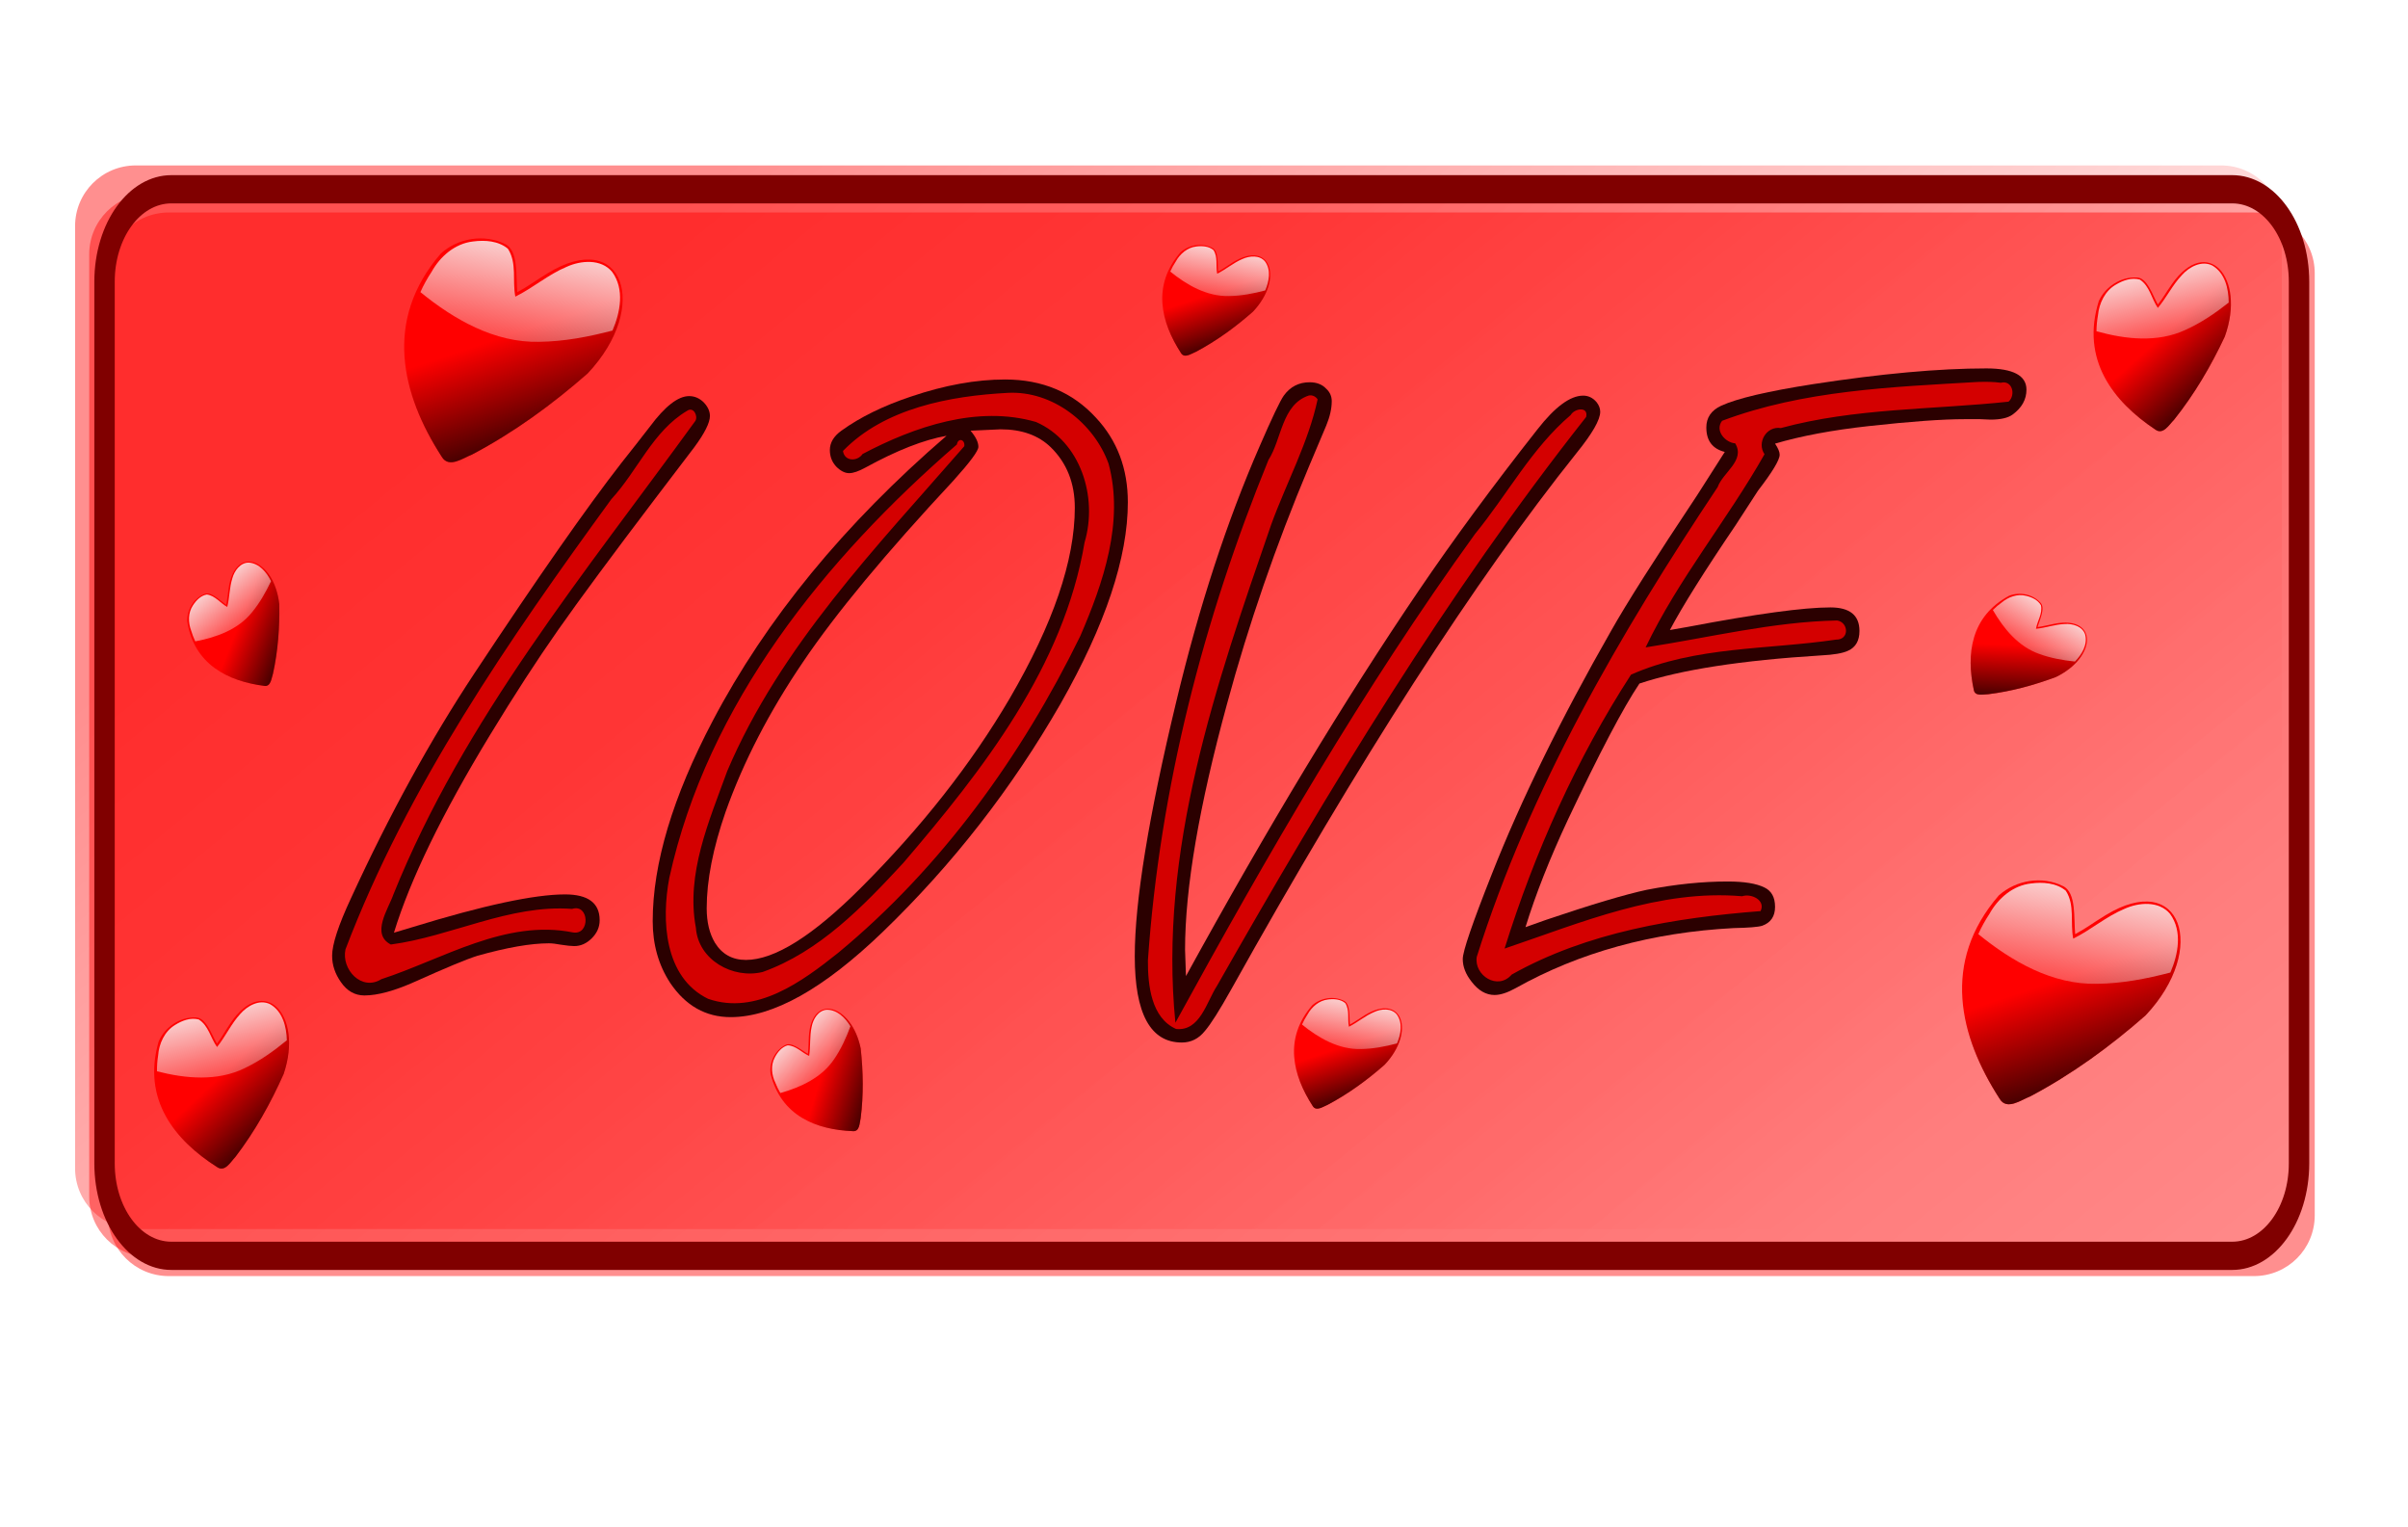 <?xml version="1.0" encoding="UTF-8" standalone="no"?>
<!-- Created with Inkscape (http://www.inkscape.org/) -->

<svg
   xmlns:dc="http://purl.org/dc/elements/1.1/"
   xmlns:cc="http://creativecommons.org/ns#"
   xmlns:rdf="http://www.w3.org/1999/02/22-rdf-syntax-ns#"
   xmlns:svg="http://www.w3.org/2000/svg"
   xmlns="http://www.w3.org/2000/svg"
   xmlns:xlink="http://www.w3.org/1999/xlink"
   version="1.1"
   width="903.062"
   height="572.372"
   id="svg6402">
  <defs
     id="defs6404">
    <linearGradient
       x1="100.144"
       y1="281.637"
       x2="74.791"
       y2="161.211"
       id="linearGradient4443"
       xlink:href="#linearGradient3124"
       gradientUnits="userSpaceOnUse"
       gradientTransform="translate(-39.297,-69.72)" />
    <linearGradient
       id="linearGradient3124">
      <stop
         id="stop3126"
         style="stop-color:#2b0000;stop-opacity:1"
         offset="0" />
      <stop
         id="stop3128"
         style="stop-color:#2b0000;stop-opacity:0"
         offset="1" />
    </linearGradient>
    <linearGradient
       x1="191.414"
       y1="25.573"
       x2="135.638"
       y2="205.578"
       id="linearGradient4445"
       xlink:href="#linearGradient3137"
       gradientUnits="userSpaceOnUse"
       gradientTransform="translate(-38.029,-70.988)" />
    <linearGradient
       id="linearGradient3137">
      <stop
         id="stop3139"
         style="stop-color:#f9f9f9;stop-opacity:1"
         offset="0" />
      <stop
         id="stop3141"
         style="stop-color:#f9f9f9;stop-opacity:0"
         offset="1" />
    </linearGradient>
    <linearGradient
       x1="100.144"
       y1="281.637"
       x2="74.791"
       y2="161.211"
       id="linearGradient4362"
       xlink:href="#linearGradient3124"
       gradientUnits="userSpaceOnUse"
       gradientTransform="translate(-39.297,-69.72)" />
    <linearGradient
       x1="191.414"
       y1="25.573"
       x2="135.638"
       y2="205.578"
       id="linearGradient4364"
       xlink:href="#linearGradient3137"
       gradientUnits="userSpaceOnUse"
       gradientTransform="translate(-38.029,-70.988)" />
    <radialGradient
       cx="-517.197"
       cy="1095.188"
       r="289.783"
       fx="-517.197"
       fy="1095.188"
       id="radialGradient5227"
       xlink:href="#linearGradient4936"
       gradientUnits="userSpaceOnUse"
       gradientTransform="matrix(1.706,0.018,-0.02,1.889,387.173,-967.041)" />
    <linearGradient
       id="linearGradient4936">
      <stop
         id="stop4938"
         style="stop-color:#ff0000;stop-opacity:1"
         offset="0" />
      <stop
         id="stop4940"
         style="stop-color:#ff0000;stop-opacity:0"
         offset="1" />
    </linearGradient>
    <filter
       color-interpolation-filters="sRGB"
       id="filter5174">
      <feGaussianBlur
         id="feGaussianBlur5176"
         stdDeviation="4.509" />
    </filter>
    <linearGradient
       x1="100.144"
       y1="281.637"
       x2="74.791"
       y2="161.211"
       id="linearGradient5229"
       xlink:href="#linearGradient3124"
       gradientUnits="userSpaceOnUse"
       gradientTransform="translate(-39.297,-69.72)" />
    <linearGradient
       x1="191.414"
       y1="25.573"
       x2="135.638"
       y2="205.578"
       id="linearGradient5231"
       xlink:href="#linearGradient3137"
       gradientUnits="userSpaceOnUse"
       gradientTransform="translate(-38.029,-70.988)" />
    <filter
       color-interpolation-filters="sRGB"
       id="filter5134">
      <feGaussianBlur
         id="feGaussianBlur5136"
         stdDeviation="4.509" />
    </filter>
    <linearGradient
       x1="100.144"
       y1="281.637"
       x2="74.791"
       y2="161.211"
       id="linearGradient5233"
       xlink:href="#linearGradient3124"
       gradientUnits="userSpaceOnUse"
       gradientTransform="translate(-39.297,-69.72)" />
    <linearGradient
       x1="191.414"
       y1="25.573"
       x2="135.638"
       y2="205.578"
       id="linearGradient5235"
       xlink:href="#linearGradient3137"
       gradientUnits="userSpaceOnUse"
       gradientTransform="translate(-38.029,-70.988)" />
    <filter
       color-interpolation-filters="sRGB"
       id="filter5198">
      <feGaussianBlur
         id="feGaussianBlur5200"
         stdDeviation="5.875" />
    </filter>
    <filter
       color-interpolation-filters="sRGB"
       id="filter4816">
      <feGaussianBlur
         id="feGaussianBlur4818"
         stdDeviation="5.019" />
    </filter>
    <filter
       color-interpolation-filters="sRGB"
       id="filter4760">
      <feGaussianBlur
         id="feGaussianBlur4762"
         stdDeviation="6.574" />
    </filter>
    <filter
       color-interpolation-filters="sRGB"
       id="filter4663">
      <feGaussianBlur
         id="feGaussianBlur4665"
         stdDeviation="11.692" />
    </filter>
    <linearGradient
       x1="-512.127"
       y1="793.764"
       x2="-395.504"
       y2="981.374"
       id="linearGradient4896"
       xlink:href="#linearGradient4563"
       gradientUnits="userSpaceOnUse"
       gradientTransform="translate(-1.9118712e-7,4.0840397e-6)" />
    <linearGradient
       id="linearGradient4563">
      <stop
         id="stop4565"
         style="stop-color:#d40000;stop-opacity:1"
         offset="0" />
      <stop
         id="stop4567"
         style="stop-color:#d40000;stop-opacity:0"
         offset="1" />
    </linearGradient>
    <linearGradient
       x1="-512.127"
       y1="793.764"
       x2="-395.504"
       y2="981.374"
       id="linearGradient4898"
       xlink:href="#linearGradient4563"
       gradientUnits="userSpaceOnUse"
       gradientTransform="translate(-1.9118703e-7,4.0840396e-6)" />
    <linearGradient
       x1="-512.127"
       y1="793.764"
       x2="-395.504"
       y2="981.374"
       id="linearGradient4900"
       xlink:href="#linearGradient4563"
       gradientUnits="userSpaceOnUse"
       gradientTransform="translate(-1.9118711e-7,4.0840391e-6)" />
    <linearGradient
       x1="-512.127"
       y1="793.764"
       x2="-395.504"
       y2="981.374"
       id="linearGradient4902"
       xlink:href="#linearGradient4563"
       gradientUnits="userSpaceOnUse"
       gradientTransform="translate(-1.9118693e-7,4.0840394e-6)" />
    <linearGradient
       x1="-512.127"
       y1="793.764"
       x2="-395.504"
       y2="981.374"
       id="linearGradient4904"
       xlink:href="#linearGradient4563"
       gradientUnits="userSpaceOnUse"
       gradientTransform="translate(-1.9118642e-7,4.0840395e-6)" />
    <linearGradient
       x1="-512.127"
       y1="793.764"
       x2="-395.504"
       y2="981.374"
       id="linearGradient4906"
       xlink:href="#linearGradient4563"
       gradientUnits="userSpaceOnUse"
       gradientTransform="translate(-1.9118678e-7,4.0840396e-6)" />
    <linearGradient
       x1="130.567"
       y1="105.435"
       x2="387.898"
       y2="416.007"
       id="linearGradient4294"
       xlink:href="#linearGradient3101"
       gradientUnits="userSpaceOnUse"
       gradientTransform="translate(15.212,368.883)" />
    <linearGradient
       id="linearGradient3101">
      <stop
         id="stop3103"
         style="stop-color:#ff0000;stop-opacity:1"
         offset="0" />
      <stop
         id="stop3105"
         style="stop-color:#ff0000;stop-opacity:0"
         offset="1" />
    </linearGradient>
    <linearGradient
       x1="252.26"
       y1="123.182"
       x2="519.733"
       y2="456.571"
       id="linearGradient4296"
       xlink:href="#linearGradient3101"
       gradientUnits="userSpaceOnUse"
       gradientTransform="translate(19.015,376.489)" />
    <filter
       color-interpolation-filters="sRGB"
       id="filter4139">
      <feGaussianBlur
         id="feGaussianBlur4141"
         stdDeviation="1.559" />
    </filter>
    <linearGradient
       x1="100.144"
       y1="281.637"
       x2="74.791"
       y2="161.211"
       id="linearGradient4298"
       xlink:href="#linearGradient3124-1"
       gradientUnits="userSpaceOnUse"
       gradientTransform="translate(-39.297,-69.72)" />
    <linearGradient
       id="linearGradient3124-1">
      <stop
         id="stop3126-4"
         style="stop-color:#2b0000;stop-opacity:1"
         offset="0" />
      <stop
         id="stop3128-5"
         style="stop-color:#2b0000;stop-opacity:0"
         offset="1" />
    </linearGradient>
    <linearGradient
       x1="191.414"
       y1="25.573"
       x2="135.638"
       y2="205.578"
       id="linearGradient4300"
       xlink:href="#linearGradient3137-3"
       gradientUnits="userSpaceOnUse"
       gradientTransform="translate(-38.029,-70.988)" />
    <linearGradient
       id="linearGradient3137-3">
      <stop
         id="stop3139-8"
         style="stop-color:#f9f9f9;stop-opacity:1"
         offset="0" />
      <stop
         id="stop3141-8"
         style="stop-color:#f9f9f9;stop-opacity:0"
         offset="1" />
    </linearGradient>
    <linearGradient
       x1="100.144"
       y1="281.637"
       x2="74.791"
       y2="161.211"
       id="linearGradient4302"
       xlink:href="#linearGradient3124-1"
       gradientUnits="userSpaceOnUse"
       gradientTransform="translate(-39.297,-69.72)" />
    <linearGradient
       x1="191.414"
       y1="25.573"
       x2="135.638"
       y2="205.578"
       id="linearGradient4304"
       xlink:href="#linearGradient3137-3"
       gradientUnits="userSpaceOnUse"
       gradientTransform="translate(-38.029,-70.988)" />
    <linearGradient
       x1="100.144"
       y1="281.637"
       x2="74.791"
       y2="161.211"
       id="linearGradient4306"
       xlink:href="#linearGradient3124-1"
       gradientUnits="userSpaceOnUse"
       gradientTransform="translate(-39.297,-69.72)" />
    <linearGradient
       x1="191.414"
       y1="25.573"
       x2="135.638"
       y2="205.578"
       id="linearGradient4308"
       xlink:href="#linearGradient3137-3"
       gradientUnits="userSpaceOnUse"
       gradientTransform="translate(-38.029,-70.988)" />
    <linearGradient
       x1="100.144"
       y1="281.637"
       x2="74.791"
       y2="161.211"
       id="linearGradient4310"
       xlink:href="#linearGradient3124-1"
       gradientUnits="userSpaceOnUse"
       gradientTransform="translate(-39.297,-69.72)" />
    <linearGradient
       x1="191.414"
       y1="25.573"
       x2="135.638"
       y2="205.578"
       id="linearGradient4312"
       xlink:href="#linearGradient3137-3"
       gradientUnits="userSpaceOnUse"
       gradientTransform="translate(-38.029,-70.988)" />
    <linearGradient
       x1="100.144"
       y1="281.637"
       x2="74.791"
       y2="161.211"
       id="linearGradient4314"
       xlink:href="#linearGradient3124-1"
       gradientUnits="userSpaceOnUse"
       gradientTransform="translate(-39.297,-69.72)" />
    <linearGradient
       x1="191.414"
       y1="25.573"
       x2="135.638"
       y2="205.578"
       id="linearGradient4316"
       xlink:href="#linearGradient3137-3"
       gradientUnits="userSpaceOnUse"
       gradientTransform="translate(-38.029,-70.988)" />
    <linearGradient
       x1="100.144"
       y1="281.637"
       x2="74.791"
       y2="161.211"
       id="linearGradient4318"
       xlink:href="#linearGradient3124-1"
       gradientUnits="userSpaceOnUse"
       gradientTransform="translate(-39.297,-69.72)" />
    <linearGradient
       x1="191.414"
       y1="25.573"
       x2="135.638"
       y2="205.578"
       id="linearGradient4320"
       xlink:href="#linearGradient3137-3"
       gradientUnits="userSpaceOnUse"
       gradientTransform="translate(-38.029,-70.988)" />
    <linearGradient
       x1="100.144"
       y1="281.637"
       x2="74.791"
       y2="161.211"
       id="linearGradient4322"
       xlink:href="#linearGradient3124-1"
       gradientUnits="userSpaceOnUse"
       gradientTransform="translate(-39.297,-69.72)" />
    <linearGradient
       x1="191.414"
       y1="25.573"
       x2="135.638"
       y2="205.578"
       id="linearGradient4324"
       xlink:href="#linearGradient3137-3"
       gradientUnits="userSpaceOnUse"
       gradientTransform="translate(-38.029,-70.988)" />
    <linearGradient
       x1="100.144"
       y1="281.637"
       x2="74.791"
       y2="161.211"
       id="linearGradient4326"
       xlink:href="#linearGradient3124-1"
       gradientUnits="userSpaceOnUse"
       gradientTransform="translate(-39.297,-69.72)" />
    <linearGradient
       x1="191.414"
       y1="25.573"
       x2="135.638"
       y2="205.578"
       id="linearGradient4328"
       xlink:href="#linearGradient3137-3"
       gradientUnits="userSpaceOnUse"
       gradientTransform="translate(-38.029,-70.988)" />
    <linearGradient
       x1="100.144"
       y1="281.637"
       x2="74.791"
       y2="161.211"
       id="linearGradient4330"
       xlink:href="#linearGradient3124-1"
       gradientUnits="userSpaceOnUse"
       gradientTransform="translate(-39.297,-69.72)" />
    <linearGradient
       x1="191.414"
       y1="25.573"
       x2="135.638"
       y2="205.578"
       id="linearGradient4332"
       xlink:href="#linearGradient3137-3"
       gradientUnits="userSpaceOnUse"
       gradientTransform="translate(-38.029,-70.988)" />
    <filter
       color-interpolation-filters="sRGB"
       id="filter4245">
      <feGaussianBlur
         id="feGaussianBlur4247"
         stdDeviation="3.632" />
    </filter>
  </defs>
  <g
     transform="translate(132.277,-253.204)"
     id="layer1">
    <g
       transform="matrix(1.392,0,0,1.392,-178.23,-249.735)"
       id="g4249">
      <path
         d="m 78.485,418.542 561.782,0 c 9.069,0 16.371,7.301 16.371,16.371 l 0,253.745 c 0,9.069 -7.301,16.371 -16.371,16.371 l -561.782,0 c -9.069,0 -16.371,-7.301 -16.371,-16.371 l 0,-253.745 c 0,-9.069 7.301,-16.371 16.371,-16.371 z"
         id="rect3097"
         style="opacity:0.44;fill:#ff0000;fill-opacity:1;stroke:none" />
      <path
         d="m 69.612,405.866 561.782,0 c 9.069,0 16.371,7.301 16.371,16.371 l 0,253.745 c 0,9.069 -7.301,16.371 -16.371,16.371 l -561.782,0 c -9.069,0 -16.371,-7.301 -16.371,-16.371 l 0,-253.745 c 0,-9.069 7.301,-16.371 16.371,-16.371 z"
         id="rect3099"
         style="opacity:0.44;fill:url(#linearGradient4294);fill-opacity:1;stroke:none" />
      <path
         d="m 73.414,413.471 561.782,0 c 9.069,0 16.371,7.301 16.371,16.371 l 0,253.745 c 0,9.069 -7.301,16.371 -16.371,16.371 l -561.782,0 c -9.069,0 -16.371,-7.301 -16.371,-16.371 l 0,-253.745 c 0,-9.069 7.301,-16.371 16.371,-16.371 z"
         id="rect3109"
         style="opacity:0.44;fill:url(#linearGradient4296);fill-opacity:1;stroke:none" />
      <g
         id="text4123"
         style="font-size:254.526px;font-style:normal;font-variant:normal;font-weight:normal;font-stretch:normal;line-height:125%;letter-spacing:0px;word-spacing:0px;fill:#2b0000;fill-opacity:1;stroke:none;font-family:Freestyle Script;-inkscape-font-specification:Freestyle Script">
        <path
           d="m 139.142,612.537 c 2.237,-0.663 3.894,-1.16 4.971,-1.491 19.139,-5.883 32.851,-8.824 41.137,-8.824 6.214,3e-5 9.321,2.32 9.321,6.96 -6e-5,1.823 -0.704,3.438 -2.113,4.847 -1.409,1.409 -2.983,2.113 -4.723,2.113 -0.829,2e-5 -2.03,-0.124 -3.604,-0.373 -1.326,-0.249 -2.403,-0.373 -3.231,-0.373 -4.888,2e-5 -11.31,1.119 -19.263,3.356 -2.9,0.911 -8.493,3.231 -16.778,6.96 -5.551,2.486 -10.108,3.728 -13.671,3.728 -2.568,1e-5 -4.681,-1.201 -6.338,-3.604 -1.574,-2.237 -2.361,-4.598 -2.361,-7.084 1e-5,-3.066 1.699,-8.244 5.096,-15.535 10.357,-22.536 21.459,-42.752 33.307,-60.649 16.985,-25.684 30.159,-44.534 39.521,-56.548 2.568,-3.231 5.137,-6.504 7.705,-9.818 4.06,-5.468 7.581,-8.202 10.564,-8.203 1.491,1.7e-4 2.817,0.58 3.977,1.74 1.077,1.16 1.616,2.361 1.616,3.604 -9e-5,1.823 -1.409,4.64 -4.226,8.451 -0.58,0.746 -4.018,5.261 -10.315,13.547 -11.765,15.494 -20.527,27.342 -26.285,35.544 -5.758,8.203 -11.91,17.689 -18.456,28.46 -12.842,21.128 -21.459,38.858 -25.85,53.192 z"
           id="path7456" />
        <path
           d="m 288.03,478.687 c -6.131,1.077 -13.422,3.936 -21.873,8.575 -1.823,0.994 -3.273,1.492 -4.35,1.491 -1.16,1.4e-4 -2.32,-0.58 -3.48,-1.74 -1.16,-1.243 -1.74,-2.734 -1.74,-4.474 -5e-5,-1.988 1.036,-3.728 3.107,-5.22 5.054,-3.645 11.309,-6.711 18.766,-9.197 9.031,-3.065 17.482,-4.598 25.353,-4.598 10.025,1.7e-4 18.186,3.439 24.483,10.315 5.717,6.131 8.575,13.712 8.575,22.743 -1.3e-4,14.914 -6.048,33.017 -18.145,54.311 -13.091,22.785 -29.04,43.25 -47.848,61.395 -15.908,15.328 -29.579,22.992 -41.013,22.992 -6.711,0 -12.138,-3.066 -16.281,-9.197 -3.148,-4.805 -4.723,-10.357 -4.723,-16.654 0,-15.494 5.385,-33.473 16.156,-53.938 14.416,-27.424 35.42,-53.026 63.01,-76.805 z m 6.463,-1.367 c 1.408,1.657 2.113,3.107 2.113,4.35 -8e-5,1.077 -2.237,4.101 -6.711,9.072 -18.228,19.554 -31.733,35.834 -40.515,48.842 -9.114,13.422 -16.074,26.886 -20.879,40.391 -3.397,9.777 -5.096,18.435 -5.096,25.975 -1e-5,3.728 0.746,6.835 2.237,9.321 1.906,3.066 4.681,4.598 8.327,4.598 7.705,2e-5 18.021,-6.463 30.946,-19.388 16.405,-16.405 29.786,-33.431 40.143,-51.079 11.682,-20.05 17.523,-37.16 17.524,-51.328 -1.2e-4,-6.628 -2.154,-12.055 -6.463,-16.281 -3.314,-3.231 -7.83,-4.847 -13.547,-4.847 z"
           id="path7458" />
        <path
           d="m 352.531,624.22 c 21.873,-39.853 42.794,-74.485 62.762,-103.898 9.28,-13.671 19.926,-28.129 31.94,-43.374 4.723,-6.048 8.824,-9.072 12.304,-9.072 1.408,1.7e-4 2.61,0.58 3.604,1.74 0.663,0.829 0.994,1.699 0.994,2.61 -1.4e-4,2.154 -2.113,5.841 -6.338,11.061 -27.425,34.302 -58.453,82.481 -93.086,144.538 -3.148,5.634 -5.51,9.362 -7.084,11.185 -1.657,2.071 -3.728,3.107 -6.214,3.107 -8.451,-10e-6 -12.677,-7.747 -12.677,-23.24 -2e-5,-14.748 3.728,-37.615 11.185,-68.603 6.131,-25.602 13.629,-48.552 22.495,-68.851 3.314,-7.622 5.468,-12.138 6.463,-13.547 1.74,-2.403 4.06,-3.604 6.96,-3.604 1.906,1.7e-4 3.397,0.58 4.474,1.74 0.994,0.912 1.491,2.03 1.491,3.356 -7e-5,1.989 -0.497,4.184 -1.491,6.587 l -4.723,11.185 c -8.865,21.128 -16.198,42.38 -21.998,63.756 -7.54,27.59 -11.31,49.671 -11.31,66.241 z"
           id="path7460" />
        <path
           d="m 482.901,531.009 4.971,-0.87 c 18.311,-3.48 31.07,-5.22 38.278,-5.22 5.22,1.1e-4 7.83,2.113 7.83,6.338 -1.1e-4,2.651 -1.036,4.433 -3.107,5.344 -1.409,0.663 -3.811,1.077 -7.208,1.243 -21.459,1.326 -37.781,3.853 -48.966,7.581 -4.391,6.546 -10.812,18.766 -19.263,36.663 -4.888,10.44 -8.7,20.092 -11.434,28.957 1.906,-0.663 3.77,-1.326 5.593,-1.988 12.262,-4.143 21.293,-6.835 27.093,-8.078 7.705,-1.491 14.955,-2.237 21.749,-2.237 4.474,3e-5 7.788,0.539 9.942,1.616 1.906,0.911 2.858,2.651 2.858,5.22 -9e-5,2.568 -1.16,4.267 -3.48,5.095 -1.077,0.331 -3.646,0.539 -7.705,0.621 -21.956,1.16 -41.51,6.545 -58.66,16.156 -2.237,1.243 -4.143,1.864 -5.717,1.864 -2.32,1e-5 -4.391,-1.201 -6.214,-3.604 -1.574,-1.988 -2.361,-4.018 -2.361,-6.09 0,-2.071 2.61,-9.694 7.83,-22.868 7.871,-19.968 18.601,-41.841 32.189,-65.62 4.06,-7.208 11.765,-19.346 23.116,-36.414 2.568,-3.977 5.054,-7.871 7.457,-11.682 -3.314,-0.828 -4.971,-3.024 -4.971,-6.587 -7e-5,-2.651 1.326,-4.598 3.977,-5.841 4.308,-1.988 12.594,-3.935 24.856,-5.841 18.311,-2.817 33.846,-4.225 46.605,-4.226 7.208,1.7e-4 10.812,1.906 10.812,5.717 -1.5e-4,2.651 -1.243,4.889 -3.728,6.711 -1.243,0.912 -3.231,1.367 -5.965,1.367 -0.166,1.6e-4 -1.119,-0.041 -2.858,-0.124 -1.243,1.6e-4 -2.61,1.6e-4 -4.101,0 -5.966,1.6e-4 -14.582,0.622 -25.85,1.864 -9.777,1.077 -18.186,2.651 -25.229,4.723 0.828,1.243 1.243,2.237 1.243,2.983 -8e-5,1.409 -1.947,4.64 -5.841,9.694 l -5.965,9.197 c -8.534,12.594 -14.458,22.039 -17.772,28.336 z"
           id="path7462" />
      </g>
      <path
         d="m 565.901,464.186 c -23.179,1.362 -47.083,2.238 -68.938,10.469 -2.07,2.724 0.998,5.917 3.531,6.062 2.801,4.637 -3.287,7.796 -4.712,11.78 -26.333,39.52 -50.61,81.206 -64.913,126.564 -0.772,4.971 5.676,9.128 9.412,4.758 20.389,-11.469 44.157,-15.322 67.057,-17.102 1.444,-2.957 -2.541,-4.828 -4.969,-4 -22.286,-1.92 -43.324,7.089 -64,14.094 8.089,-25.928 19.357,-51.064 34.062,-73.781 17.308,-7.685 36.901,-6.716 55.25,-9.438 3.591,0.072 3.435,-4.599 0.312,-5.156 -17.278,0.332 -34.457,4.602 -51.625,7.25 8.793,-18.399 22.081,-34.422 32.031,-52.031 -2.147,-3.125 0.527,-7.654 4.396,-7.048 19.986,-5.43 41.049,-4.944 61.354,-7.108 2.018,-1.799 1.019,-5.897 -2.094,-5.094 -2.041,-0.28 -4.1,-0.282 -6.156,-0.219 z m -261.312,2.938 c -15.672,0.818 -33.292,4.13 -44.469,15.656 0.419,2.857 3.869,2.896 5.285,0.818 13.99,-7.4 30.954,-13.191 46.715,-8.631 12.038,5.256 16.729,20.239 13.094,32.438 -5.64,33.484 -27.338,61.213 -48.849,86.354 -10.803,11.683 -22.628,23.935 -37.901,29.365 -8.047,1.938 -17.338,-3.252 -17.969,-11.906 -2.741,-14.551 3.599,-28.861 8.451,-42.229 14.293,-33.629 40.242,-60.36 63.862,-87.49 0.257,-1.822 -1.676,-2.391 -2,-0.469 -35.455,30.72 -67.184,69.83 -77.469,116.719 -2.166,11.402 -1.399,26.825 10.438,32.594 12.974,4.514 25.413,-4.689 35.071,-12.395 27.755,-22.946 49.366,-52.93 65.202,-85.297 6.197,-14.323 11.859,-30.768 7.633,-46.432 -3.942,-10.957 -15.126,-19.706 -27.094,-19.094 z m 81.031,0.719 c -7.335,2.458 -7.268,11.787 -10.869,17.362 -17.52,42.917 -29.264,88.508 -32.475,134.795 -0.025,6.607 0.856,15.482 7.594,18.469 6.459,0.675 8.227,-7.351 10.99,-11.57 30.103,-52.955 61.73,-105.482 99.479,-153.273 0.692,-2.912 -3.121,-2.345 -4.156,-0.531 -10.485,8.911 -17.051,21.386 -25.769,32.025 -30.222,41.82 -55.97,86.453 -80.731,131.663 -4.608,-46.213 10.914,-91.135 25.796,-134.147 4.07,-11.201 10.091,-22.283 12.516,-33.759 -0.51,-0.781 -1.449,-1.242 -2.375,-1.031 z m -167.5,4.125 c -9.239,5.458 -13.299,16.132 -20.4,23.796 -27.643,37.957 -54.87,77.275 -71.631,121.267 -1.163,5.407 4.35,11.35 9.656,8.031 16.631,-5.432 33.466,-16.245 51.656,-12.594 4.696,0.768 4.381,-7.832 -0.25,-6.344 -16.9,-1.249 -32.574,7.435 -48.844,9.594 -5.452,-2.808 -0.651,-9.58 0.688,-13.469 18.973,-47.179 51.797,-86.786 81.375,-127.594 0.754,-1.34 -0.542,-3.901 -2.25,-2.688 z"
         id="text4127"
         style="font-size:254.526px;font-style:normal;font-variant:normal;font-weight:normal;font-stretch:normal;line-height:125%;letter-spacing:0px;word-spacing:0px;fill:#d40000;fill-opacity:1;stroke:none;filter:url(#filter4139);font-family:Freestyle Script;-inkscape-font-specification:Freestyle Script" />
      <g
         transform="matrix(0.261,-0.03,0.03,0.261,137.033,435.798)"
         id="g4008">
        <path
           d="M 124.862,-19.214 C 104.964,-32.181 77.737,-30.788 58.52,-17.087 -8.176,44.151 1.804,121.903 35.613,190.12 c 5.839,12.942 21.45,3.754 31.291,1.178 45.027,-17.504 87.414,-41.529 127.078,-68.997 72.317,-60.901 53.099,-144.869 -29.081,-106.715 -15.059,6.99 -19.933,10.381 -33.065,15.691 0.134,-15.599 6.49,-42.424 -6.972,-50.492 z"
           id="path4010"
           style="fill:#ff0000;stroke:none" />
        <path
           d="M 124.862,-19.214 C 104.964,-32.181 77.737,-30.788 58.52,-17.087 -8.176,44.151 1.804,121.903 35.613,190.12 c 5.839,12.942 21.45,3.754 31.291,1.178 45.027,-17.504 87.414,-41.529 127.078,-68.997 72.317,-60.901 53.099,-144.869 -29.081,-106.715 -15.059,6.99 -19.933,10.381 -33.065,15.691 0.134,-15.599 6.49,-42.424 -6.972,-50.492 z"
           id="path4012"
           style="fill:url(#linearGradient4298);fill-opacity:1;stroke:none" />
        <path
           d="M 92.721,-25.55 C 74.114,-25.636 57.436,-14.194 46.982,0.432 41.826,6.567 37.207,12.96 33.127,19.887 c 30.996,31.806 69.601,60.363 115.094,64.5 25.345,2.637 50.906,0.733 76.094,-2.875 10.163,-17.674 17.315,-40.66 6.562,-59.719 -9.628,-14.855 -30.549,-15.511 -45.906,-10.531 -19.554,5.653 -36.566,17.484 -55.656,24.344 -1.361,-16.512 5.866,-34.131 -2,-49.719 -8.801,-9.168 -22.352,-11.634 -34.594,-11.438 z"
           id="path4014"
           style="fill:url(#linearGradient4300);fill-opacity:1;stroke:none" />
      </g>
      <g
         transform="matrix(0.261,-0.03,0.03,0.261,556.752,608.722)"
         id="g4143">
        <path
           d="M 124.862,-19.214 C 104.964,-32.181 77.737,-30.788 58.52,-17.087 -8.176,44.151 1.804,121.903 35.613,190.12 c 5.839,12.942 21.45,3.754 31.291,1.178 45.027,-17.504 87.414,-41.529 127.078,-68.997 72.317,-60.901 53.099,-144.869 -29.081,-106.715 -15.059,6.99 -19.933,10.381 -33.065,15.691 0.134,-15.599 6.49,-42.424 -6.972,-50.492 z"
           id="path4145"
           style="fill:#ff0000;stroke:none" />
        <path
           d="M 124.862,-19.214 C 104.964,-32.181 77.737,-30.788 58.52,-17.087 -8.176,44.151 1.804,121.903 35.613,190.12 c 5.839,12.942 21.45,3.754 31.291,1.178 45.027,-17.504 87.414,-41.529 127.078,-68.997 72.317,-60.901 53.099,-144.869 -29.081,-106.715 -15.059,6.99 -19.933,10.381 -33.065,15.691 0.134,-15.599 6.49,-42.424 -6.972,-50.492 z"
           id="path4147"
           style="fill:url(#linearGradient4302);fill-opacity:1;stroke:none" />
        <path
           d="M 92.721,-25.55 C 74.114,-25.636 57.436,-14.194 46.982,0.432 41.826,6.567 37.207,12.96 33.127,19.887 c 30.996,31.806 69.601,60.363 115.094,64.5 25.345,2.637 50.906,0.733 76.094,-2.875 10.163,-17.674 17.315,-40.66 6.562,-59.719 -9.628,-14.855 -30.549,-15.511 -45.906,-10.531 -19.554,5.653 -36.566,17.484 -55.656,24.344 -1.361,-16.512 5.866,-34.131 -2,-49.719 -8.801,-9.168 -22.352,-11.634 -34.594,-11.438 z"
           id="path4149"
           style="fill:url(#linearGradient4304);fill-opacity:1;stroke:none" />
      </g>
      <g
         transform="matrix(0.153,-0.093,0.093,0.153,68.39,649.907)"
         id="g4155">
        <path
           d="M 124.862,-19.214 C 104.964,-32.181 77.737,-30.788 58.52,-17.087 -8.176,44.151 1.804,121.903 35.613,190.12 c 5.839,12.942 21.45,3.754 31.291,1.178 45.027,-17.504 87.414,-41.529 127.078,-68.997 72.317,-60.901 53.099,-144.869 -29.081,-106.715 -15.059,6.99 -19.933,10.381 -33.065,15.691 0.134,-15.599 6.49,-42.424 -6.972,-50.492 z"
           id="path4157"
           style="fill:#ff0000;stroke:none" />
        <path
           d="M 124.862,-19.214 C 104.964,-32.181 77.737,-30.788 58.52,-17.087 -8.176,44.151 1.804,121.903 35.613,190.12 c 5.839,12.942 21.45,3.754 31.291,1.178 45.027,-17.504 87.414,-41.529 127.078,-68.997 72.317,-60.901 53.099,-144.869 -29.081,-106.715 -15.059,6.99 -19.933,10.381 -33.065,15.691 0.134,-15.599 6.49,-42.424 -6.972,-50.492 z"
           id="path4159"
           style="fill:url(#linearGradient4306);fill-opacity:1;stroke:none" />
        <path
           d="M 92.721,-25.55 C 74.114,-25.636 57.436,-14.194 46.982,0.432 41.826,6.567 37.207,12.96 33.127,19.887 c 30.996,31.806 69.601,60.363 115.094,64.5 25.345,2.637 50.906,0.733 76.094,-2.875 10.163,-17.674 17.315,-40.66 6.562,-59.719 -9.628,-14.855 -30.549,-15.511 -45.906,-10.531 -19.554,5.653 -36.566,17.484 -55.656,24.344 -1.361,-16.512 5.866,-34.131 -2,-49.719 -8.801,-9.168 -22.352,-11.634 -34.594,-11.438 z"
           id="path4161"
           style="fill:url(#linearGradient4308);fill-opacity:1;stroke:none" />
      </g>
      <g
         transform="matrix(0.157,-0.091,0.091,0.157,590.825,450.424)"
         id="g4167">
        <path
           d="M 124.862,-19.214 C 104.964,-32.181 77.737,-30.788 58.52,-17.087 -8.176,44.151 1.804,121.903 35.613,190.12 c 5.839,12.942 21.45,3.754 31.291,1.178 45.027,-17.504 87.414,-41.529 127.078,-68.997 72.317,-60.901 53.099,-144.869 -29.081,-106.715 -15.059,6.99 -19.933,10.381 -33.065,15.691 0.134,-15.599 6.49,-42.424 -6.972,-50.492 z"
           id="path4169"
           style="fill:#ff0000;stroke:none" />
        <path
           d="M 124.862,-19.214 C 104.964,-32.181 77.737,-30.788 58.52,-17.087 -8.176,44.151 1.804,121.903 35.613,190.12 c 5.839,12.942 21.45,3.754 31.291,1.178 45.027,-17.504 87.414,-41.529 127.078,-68.997 72.317,-60.901 53.099,-144.869 -29.081,-106.715 -15.059,6.99 -19.933,10.381 -33.065,15.691 0.134,-15.599 6.49,-42.424 -6.972,-50.492 z"
           id="path4171"
           style="fill:url(#linearGradient4310);fill-opacity:1;stroke:none" />
        <path
           d="M 92.721,-25.55 C 74.114,-25.636 57.436,-14.194 46.982,0.432 41.826,6.567 37.207,12.96 33.127,19.887 c 30.996,31.806 69.601,60.363 115.094,64.5 25.345,2.637 50.906,0.733 76.094,-2.875 10.163,-17.674 17.315,-40.66 6.562,-59.719 -9.628,-14.855 -30.549,-15.511 -45.906,-10.531 -19.554,5.653 -36.566,17.484 -55.656,24.344 -1.361,-16.512 5.866,-34.131 -2,-49.719 -8.801,-9.168 -22.352,-11.634 -34.594,-11.438 z"
           id="path4173"
           style="fill:url(#linearGradient4312);fill-opacity:1;stroke:none" />
      </g>
      <g
         transform="matrix(0.129,-0.015,0.015,0.129,343.723,432.389)"
         id="g4179">
        <path
           d="M 124.862,-19.214 C 104.964,-32.181 77.737,-30.788 58.52,-17.087 -8.176,44.151 1.804,121.903 35.613,190.12 c 5.839,12.942 21.45,3.754 31.291,1.178 45.027,-17.504 87.414,-41.529 127.078,-68.997 72.317,-60.901 53.099,-144.869 -29.081,-106.715 -15.059,6.99 -19.933,10.381 -33.065,15.691 0.134,-15.599 6.49,-42.424 -6.972,-50.492 z"
           id="path4181"
           style="fill:#ff0000;stroke:none" />
        <path
           d="M 124.862,-19.214 C 104.964,-32.181 77.737,-30.788 58.52,-17.087 -8.176,44.151 1.804,121.903 35.613,190.12 c 5.839,12.942 21.45,3.754 31.291,1.178 45.027,-17.504 87.414,-41.529 127.078,-68.997 72.317,-60.901 53.099,-144.869 -29.081,-106.715 -15.059,6.99 -19.933,10.381 -33.065,15.691 0.134,-15.599 6.49,-42.424 -6.972,-50.492 z"
           id="path4183"
           style="fill:url(#linearGradient4314);fill-opacity:1;stroke:none" />
        <path
           d="M 92.721,-25.55 C 74.114,-25.636 57.436,-14.194 46.982,0.432 41.826,6.567 37.207,12.96 33.127,19.887 c 30.996,31.806 69.601,60.363 115.094,64.5 25.345,2.637 50.906,0.733 76.094,-2.875 10.163,-17.674 17.315,-40.66 6.562,-59.719 -9.628,-14.855 -30.549,-15.511 -45.906,-10.531 -19.554,5.653 -36.566,17.484 -55.656,24.344 -1.361,-16.512 5.866,-34.131 -2,-49.719 -8.801,-9.168 -22.352,-11.634 -34.594,-11.438 z"
           id="path4185"
           style="fill:url(#linearGradient4316);fill-opacity:1;stroke:none" />
      </g>
      <g
         transform="matrix(0.129,-0.015,0.015,0.129,379.217,635.212)"
         id="g4191">
        <path
           d="M 124.862,-19.214 C 104.964,-32.181 77.737,-30.788 58.52,-17.087 -8.176,44.151 1.804,121.903 35.613,190.12 c 5.839,12.942 21.45,3.754 31.291,1.178 45.027,-17.504 87.414,-41.529 127.078,-68.997 72.317,-60.901 53.099,-144.869 -29.081,-106.715 -15.059,6.99 -19.933,10.381 -33.065,15.691 0.134,-15.599 6.49,-42.424 -6.972,-50.492 z"
           id="path4193"
           style="fill:#ff0000;stroke:none" />
        <path
           d="M 124.862,-19.214 C 104.964,-32.181 77.737,-30.788 58.52,-17.087 -8.176,44.151 1.804,121.903 35.613,190.12 c 5.839,12.942 21.45,3.754 31.291,1.178 45.027,-17.504 87.414,-41.529 127.078,-68.997 72.317,-60.901 53.099,-144.869 -29.081,-106.715 -15.059,6.99 -19.933,10.381 -33.065,15.691 0.134,-15.599 6.49,-42.424 -6.972,-50.492 z"
           id="path4195"
           style="fill:url(#linearGradient4318);fill-opacity:1;stroke:none" />
        <path
           d="M 92.721,-25.55 C 74.114,-25.636 57.436,-14.194 46.982,0.432 41.826,6.567 37.207,12.96 33.127,19.887 c 30.996,31.806 69.601,60.363 115.094,64.5 25.345,2.637 50.906,0.733 76.094,-2.875 10.163,-17.674 17.315,-40.66 6.562,-59.719 -9.628,-14.855 -30.549,-15.511 -45.906,-10.531 -19.554,5.653 -36.566,17.484 -55.656,24.344 -1.361,-16.512 5.866,-34.131 -2,-49.719 -8.801,-9.168 -22.352,-11.634 -34.594,-11.438 z"
           id="path4197"
           style="fill:url(#linearGradient4320);fill-opacity:1;stroke:none" />
      </g>
      <g
         transform="matrix(0.072,-0.108,0.108,0.072,81.085,536.209)"
         id="g4203">
        <path
           d="M 124.862,-19.214 C 104.964,-32.181 77.737,-30.788 58.52,-17.087 -8.176,44.151 1.804,121.903 35.613,190.12 c 5.839,12.942 21.45,3.754 31.291,1.178 45.027,-17.504 87.414,-41.529 127.078,-68.997 72.317,-60.901 53.099,-144.869 -29.081,-106.715 -15.059,6.99 -19.933,10.381 -33.065,15.691 0.134,-15.599 6.49,-42.424 -6.972,-50.492 z"
           id="path4205"
           style="fill:#ff0000;stroke:none" />
        <path
           d="M 124.862,-19.214 C 104.964,-32.181 77.737,-30.788 58.52,-17.087 -8.176,44.151 1.804,121.903 35.613,190.12 c 5.839,12.942 21.45,3.754 31.291,1.178 45.027,-17.504 87.414,-41.529 127.078,-68.997 72.317,-60.901 53.099,-144.869 -29.081,-106.715 -15.059,6.99 -19.933,10.381 -33.065,15.691 0.134,-15.599 6.49,-42.424 -6.972,-50.492 z"
           id="path4207"
           style="fill:url(#linearGradient4322);fill-opacity:1;stroke:none" />
        <path
           d="M 92.721,-25.55 C 74.114,-25.636 57.436,-14.194 46.982,0.432 41.826,6.567 37.207,12.96 33.127,19.887 c 30.996,31.806 69.601,60.363 115.094,64.5 25.345,2.637 50.906,0.733 76.094,-2.875 10.163,-17.674 17.315,-40.66 6.562,-59.719 -9.628,-14.855 -30.549,-15.511 -45.906,-10.531 -19.554,5.653 -36.566,17.484 -55.656,24.344 -1.361,-16.512 5.866,-34.131 -2,-49.719 -8.801,-9.168 -22.352,-11.634 -34.594,-11.438 z"
           id="path4209"
           style="fill:url(#linearGradient4324);fill-opacity:1;stroke:none" />
      </g>
      <g
         transform="matrix(0.126,0.032,-0.032,0.126,566.38,522.052)"
         id="g4215">
        <path
           d="M 124.862,-19.214 C 104.964,-32.181 77.737,-30.788 58.52,-17.087 -8.176,44.151 1.804,121.903 35.613,190.12 c 5.839,12.942 21.45,3.754 31.291,1.178 45.027,-17.504 87.414,-41.529 127.078,-68.997 72.317,-60.901 53.099,-144.869 -29.081,-106.715 -15.059,6.99 -19.933,10.381 -33.065,15.691 0.134,-15.599 6.49,-42.424 -6.972,-50.492 z"
           id="path4217"
           style="fill:#ff0000;stroke:none" />
        <path
           d="M 124.862,-19.214 C 104.964,-32.181 77.737,-30.788 58.52,-17.087 -8.176,44.151 1.804,121.903 35.613,190.12 c 5.839,12.942 21.45,3.754 31.291,1.178 45.027,-17.504 87.414,-41.529 127.078,-68.997 72.317,-60.901 53.099,-144.869 -29.081,-106.715 -15.059,6.99 -19.933,10.381 -33.065,15.691 0.134,-15.599 6.49,-42.424 -6.972,-50.492 z"
           id="path4219"
           style="fill:url(#linearGradient4326);fill-opacity:1;stroke:none" />
        <path
           d="M 92.721,-25.55 C 74.114,-25.636 57.436,-14.194 46.982,0.432 41.826,6.567 37.207,12.96 33.127,19.887 c 30.996,31.806 69.601,60.363 115.094,64.5 25.345,2.637 50.906,0.733 76.094,-2.875 10.163,-17.674 17.315,-40.66 6.562,-59.719 -9.628,-14.855 -30.549,-15.511 -45.906,-10.531 -19.554,5.653 -36.566,17.484 -55.656,24.344 -1.361,-16.512 5.866,-34.131 -2,-49.719 -8.801,-9.168 -22.352,-11.634 -34.594,-11.438 z"
           id="path4221"
           style="fill:url(#linearGradient4328);fill-opacity:1;stroke:none" />
      </g>
      <g
         transform="matrix(0.062,-0.114,0.114,0.062,238.935,658.266)"
         id="g4227">
        <path
           d="M 124.862,-19.214 C 104.964,-32.181 77.737,-30.788 58.52,-17.087 -8.176,44.151 1.804,121.903 35.613,190.12 c 5.839,12.942 21.45,3.754 31.291,1.178 45.027,-17.504 87.414,-41.529 127.078,-68.997 72.317,-60.901 53.099,-144.869 -29.081,-106.715 -15.059,6.99 -19.933,10.381 -33.065,15.691 0.134,-15.599 6.49,-42.424 -6.972,-50.492 z"
           id="path4229"
           style="fill:#ff0000;stroke:none" />
        <path
           d="M 124.862,-19.214 C 104.964,-32.181 77.737,-30.788 58.52,-17.087 -8.176,44.151 1.804,121.903 35.613,190.12 c 5.839,12.942 21.45,3.754 31.291,1.178 45.027,-17.504 87.414,-41.529 127.078,-68.997 72.317,-60.901 53.099,-144.869 -29.081,-106.715 -15.059,6.99 -19.933,10.381 -33.065,15.691 0.134,-15.599 6.49,-42.424 -6.972,-50.492 z"
           id="path4231"
           style="fill:url(#linearGradient4330);fill-opacity:1;stroke:none" />
        <path
           d="M 92.721,-25.55 C 74.114,-25.636 57.436,-14.194 46.982,0.432 41.826,6.567 37.207,12.96 33.127,19.887 c 30.996,31.806 69.601,60.363 115.094,64.5 25.345,2.637 50.906,0.733 76.094,-2.875 10.163,-17.674 17.315,-40.66 6.562,-59.719 -9.628,-14.855 -30.549,-15.511 -45.906,-10.531 -19.554,5.653 -36.566,17.484 -55.656,24.344 -1.361,-16.512 5.866,-34.131 -2,-49.719 -8.801,-9.168 -22.352,-11.634 -34.594,-11.438 z"
           id="path4233"
           style="fill:url(#linearGradient4332);fill-opacity:1;stroke:none" />
      </g>
      <path
         d="m 83.556,421.077 504.738,0 c 9.069,0 16.371,7.301 16.371,16.371 l 0,156.137 c 0,9.069 -7.301,16.371 -16.371,16.371 l -504.738,0 c -9.069,0 -16.371,-7.301 -16.371,-16.371 l 0,-156.137 c 0,-9.069 7.301,-16.371 16.371,-16.371 z"
         transform="matrix(1.1,0,0,1.521,-12.727,-228.171)"
         id="rect4239"
         style="fill:none;stroke:#800000;stroke-width:5;stroke-miterlimit:4;filter:url(#filter4245)" />
    </g>
  </g>
</svg>
